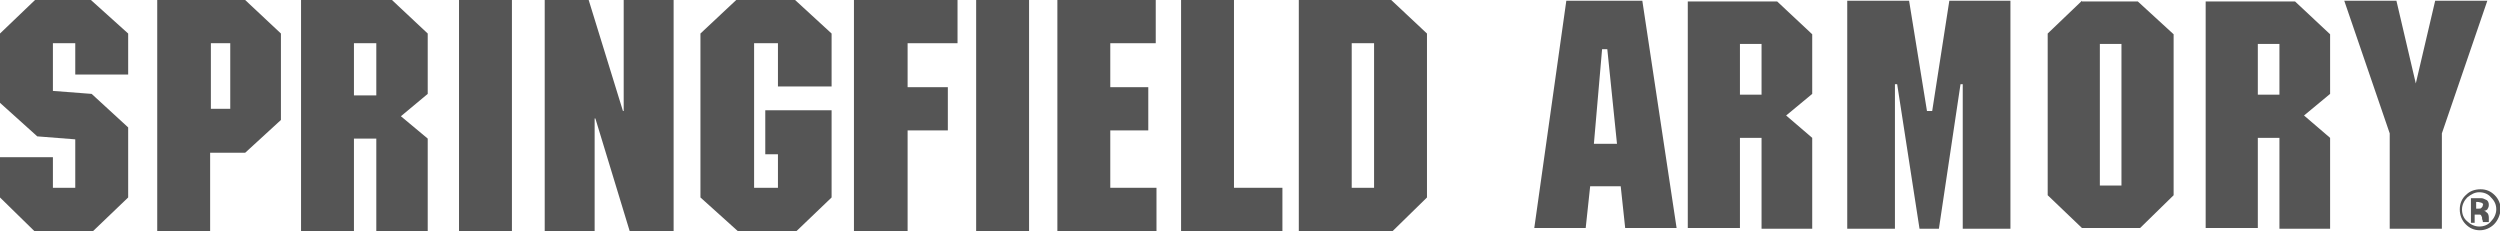 <?xml version="1.0" encoding="utf-8"?>
<!-- Generator: Adobe Illustrator 25.0.1, SVG Export Plug-In . SVG Version: 6.00 Build 0)  -->
<svg version="1.1" id="Layer_1" xmlns="http://www.w3.org/2000/svg" xmlns:xlink="http://www.w3.org/1999/xlink" x="0px" y="0px"
	 viewBox="0 0 335.5 31" style="enable-background:new 0 0 335.5 31;" xml:space="preserve">
<style type="text/css">
	.st0{fill:#555555;}
</style>
<g>
	<g>
		<g>
			<rect x="61.6" class="st0" width="7.1" height="31"/>
			<path class="st0" d="M40.4,0v31h7.1V18.6h3V31h6.9V18.6l-3.6-3l3.6-3V4.5L52.6,0H40.4z M50.5,12.8h-3v-7h3V12.8z"/>
			<path class="st0" d="M21.1,0v31h7.1V20.5h4.7l4.8-4.4V4.5L32.9,0H21.1z M30.9,14.6h-2.6V5.8h2.6V14.6z"/>
			<polygon class="st0" points="4.7,0 0,4.5 0,13.8 5,18.3 10.1,18.7 10.1,25.2 7.1,25.2 7.1,21.1 0,21.1 0,26.5 4.6,31 12.5,31 
				17.2,26.5 17.2,17.1 12.3,12.6 7.1,12.2 7.1,5.8 10.1,5.8 10.1,10 17.2,10 17.2,4.5 12.2,0 			"/>
			<polygon class="st0" points="114.6,31 121.8,31 121.8,17.5 127.2,17.5 127.2,11.7 121.8,11.7 121.8,5.8 128.5,5.8 128.5,0 
				114.6,0 			"/>
			<polygon class="st0" points="165.6,0 158.5,0 158.5,31 172.1,31 172.1,25.2 165.6,25.2 			"/>
			<polygon class="st0" points="83.7,14.9 83.6,14.9 79,0 73.1,0 73.1,31 79.8,31 79.8,15.9 79.9,15.9 84.5,31 90.4,31 90.4,0 
				83.7,0 			"/>
			<path class="st0" d="M186.7,0h-12.4v31h12.6l4.6-4.5v-22L186.7,0z M184.4,25.2h-3V5.8h3V25.2z"/>
			<polygon class="st0" points="149,17.5 154.1,17.5 154.1,11.7 149,11.7 149,5.8 155.1,5.8 155.1,0 141.9,0 141.9,31 155.2,31 
				155.2,25.2 149,25.2 			"/>
			<rect x="131" class="st0" width="7.1" height="31"/>
			<polygon class="st0" points="98.8,0 94,4.5 94,26.5 99,31 106.9,31 111.6,26.5 111.6,14.8 102.7,14.8 102.7,20.7 104.4,20.7 
				104.4,25.2 101.2,25.2 101.2,5.8 104.4,5.8 104.4,11.6 111.6,11.6 111.6,4.5 106.7,0 			"/>
		</g>
		<g>
			<polygon class="st0" points="324.2,11.2 324.2,11.2 321.6,0.1 314.6,0.1 320.7,17.9 320.7,30.7 327.7,30.7 327.7,17.9 333.8,0.1 
				326.8,0.1 			"/>
			<path class="st0" d="M226.5,0.1v30.5h7V18.5h2.9v12.2h6.8V18.5l-3.5-3l3.5-2.9v-8l-4.7-4.4H226.5z M236.4,12.7h-2.9V5.9h2.9V12.7
				z"/>
			<path class="st0" d="M210.2,0.1l-4.3,30.5h6.9l0.6-5.6h4.1l0.6,5.6h6.9l-4.6-30.5H210.2z M213.9,19.3L215,6.6h0.7l1.3,12.7H213.9
				z"/>
			<polygon class="st0" points="259.3,14.9 258.6,14.9 256.2,0.1 247.9,0.1 247.9,30.7 254.3,30.7 254.3,11.3 254.6,11.3 
				257.6,30.7 260.2,30.7 263.1,11.3 263.4,11.3 263.4,30.7 269.8,30.7 269.8,0.1 261.6,0.1 			"/>
			<path class="st0" d="M296,0.1v30.5h7V18.5h2.9v12.2h6.8V18.5l-3.5-3l3.5-2.9v-8l-4.7-4.4H296z M306,12.7H303V5.9h2.9V12.7z"/>
			<path class="st0" d="M279.4,0.1l-4.6,4.4v21.7l4.6,4.4h7.8l4.5-4.4V4.6l-4.8-4.4H279.4z M284.7,24.9h-2.9v-19h2.9V24.9z"/>
		</g>
		<g>
			<path class="st0" d="M334.7,30.1c-0.5,0.5-1.2,0.8-1.9,0.8c-0.8,0-1.4-0.3-1.9-0.8c-0.5-0.5-0.8-1.2-0.8-2c0-0.8,0.3-1.5,0.9-2
				c0.5-0.5,1.2-0.7,1.9-0.7c0.8,0,1.4,0.3,1.9,0.8c0.5,0.5,0.8,1.2,0.8,1.9C335.5,28.9,335.2,29.6,334.7,30.1z M331.1,26.5
				c-0.4,0.4-0.7,1-0.7,1.6c0,0.6,0.2,1.2,0.7,1.6c0.4,0.4,1,0.7,1.6,0.7c0.6,0,1.2-0.2,1.6-0.7c0.4-0.4,0.7-1,0.7-1.6
				c0-0.6-0.2-1.1-0.7-1.6c-0.4-0.5-1-0.7-1.6-0.7C332.1,25.8,331.6,26.1,331.1,26.5z M331.6,29.6v-3c0.2,0,0.5,0,0.8,0
				c0.4,0,0.6,0,0.6,0c0.2,0,0.4,0.1,0.6,0.2c0.3,0.1,0.4,0.4,0.4,0.7c0,0.3-0.1,0.4-0.2,0.6c-0.1,0.1-0.3,0.2-0.5,0.2
				c0.2,0,0.3,0.1,0.4,0.2c0.2,0.1,0.3,0.4,0.3,0.7v0.3c0,0,0,0.1,0,0.1c0,0,0,0.1,0,0.1l0,0.1h-0.8c0-0.1,0-0.2-0.1-0.4
				c0-0.2,0-0.3-0.1-0.4c0-0.1-0.1-0.2-0.2-0.2c-0.1,0-0.2,0-0.3,0l-0.2,0h-0.2v1.1H331.6z M333,27.2c-0.1,0-0.3-0.1-0.5-0.1h-0.2
				V28h0.3c0.2,0,0.3,0,0.4-0.1s0.2-0.2,0.2-0.4C333.3,27.4,333.2,27.3,333,27.2z"/>
		</g>
	</g>
</g>
</svg>
